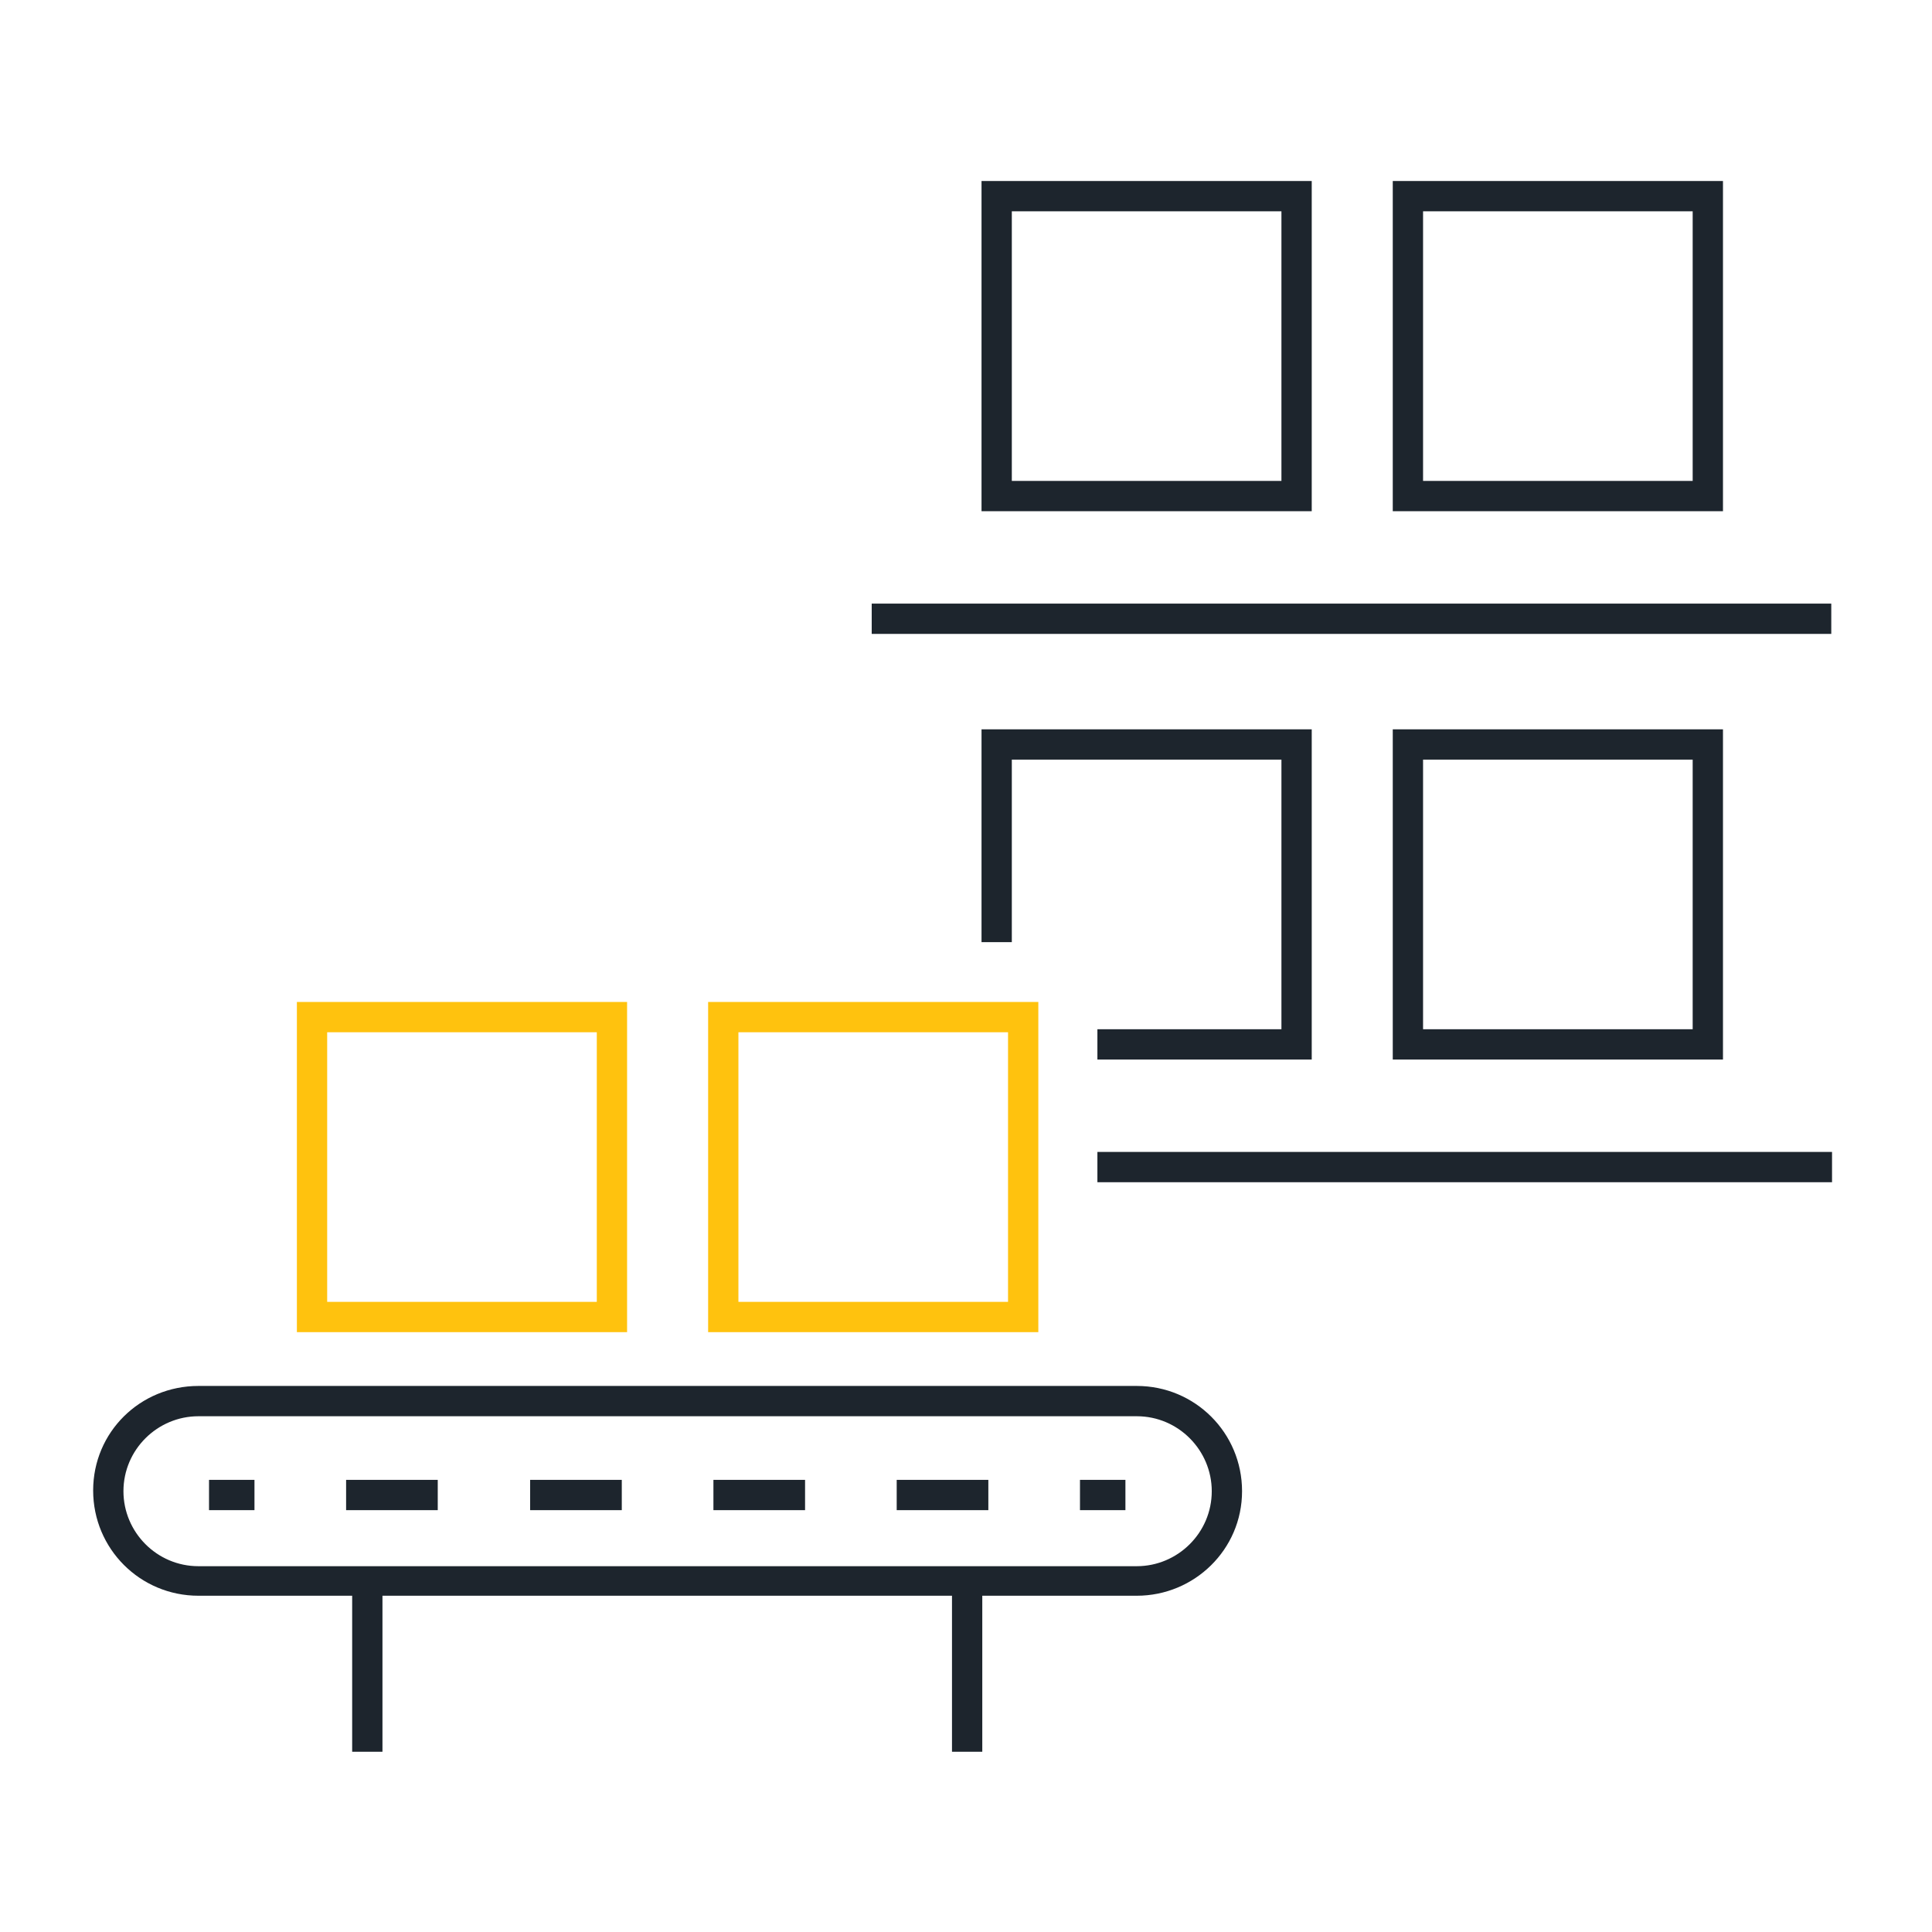 <?xml version="1.0" encoding="utf-8"?>
<!-- Generator: Adobe Illustrator 26.3.1, SVG Export Plug-In . SVG Version: 6.00 Build 0)  -->
<svg version="1.1" id="Layer_1" xmlns="http://www.w3.org/2000/svg" xmlns:xlink="http://www.w3.org/1999/xlink" x="0px" y="0px"
	 viewBox="0 0 255.1 255.1" style="enable-background:new 0 0 255.1 255.1;" xml:space="preserve">
<style type="text/css">
	.st0{fill:#1D252D;}
	.st1{fill:#FFC20E;}
</style>
<g>
	<path class="st0" d="M227.5,67.5h-43.6V23.9h43.6V67.5z M187.9,63.5h35.6V27.9h-35.6V63.5z"/>
	<path class="st0" d="M173.2,67.5h-43.6V23.9h43.6V67.5z M133.6,63.5h35.6V27.9h-35.6V63.5z"/>
</g>
<rect x="115.1" y="79.7" class="st0" width="126.7" height="4"/>
<path class="st0" d="M227.5,139.9h-43.6V96.3h43.6V139.9z M187.9,135.9h35.6v-35.6h-35.6V135.9z"/>
<rect x="144.9" y="152.1" class="st0" width="97" height="4"/>
<path class="st1" d="M137.1,175.9H93.5v-43.6h43.6V175.9z M97.5,171.9h35.6v-35.6H97.5V171.9z"/>
<path class="st1" d="M82.8,175.9H39.2v-43.6h43.6V175.9z M43.2,171.9h35.6v-35.6H43.2V171.9z"/>
<path class="st0" d="M150.1,210.7H26.2c-7.7,0-13.9-6.2-13.9-13.9S18.5,183,26.2,183h123.9c7.7,0,13.9,6.2,13.9,13.9
	S157.7,210.7,150.1,210.7z M26.2,187c-5.4,0-9.9,4.4-9.9,9.9c0,5.4,4.4,9.9,9.9,9.9h123.9c5.4,0,9.9-4.4,9.9-9.9
	c0-5.4-4.4-9.9-9.9-9.9H26.2z"/>
<g>
	<rect x="27.6" y="195.4" class="st0" width="6" height="4"/>
	<path class="st0" d="M130.5,199.4h-12.1v-4h12.1V199.4z M106.3,199.4H94.2v-4h12.1V199.4z M82.1,199.4H70v-4h12.1V199.4z
		 M57.9,199.4H45.7v-4h12.1V199.4z"/>
	<rect x="142.6" y="195.4" class="st0" width="6" height="4"/>
</g>
<g>
	<rect x="125.7" y="209.8" class="st0" width="4" height="21.5"/>
	<rect x="46.5" y="209.8" class="st0" width="4" height="21.5"/>
</g>
<polygon class="st0" points="129.6,96.3 129.6,124.4 133.6,124.4 133.6,100.3 169.2,100.3 169.2,135.9 144.9,135.9 144.9,139.9 
	173.2,139.9 173.2,96.3 "/>
</svg>
